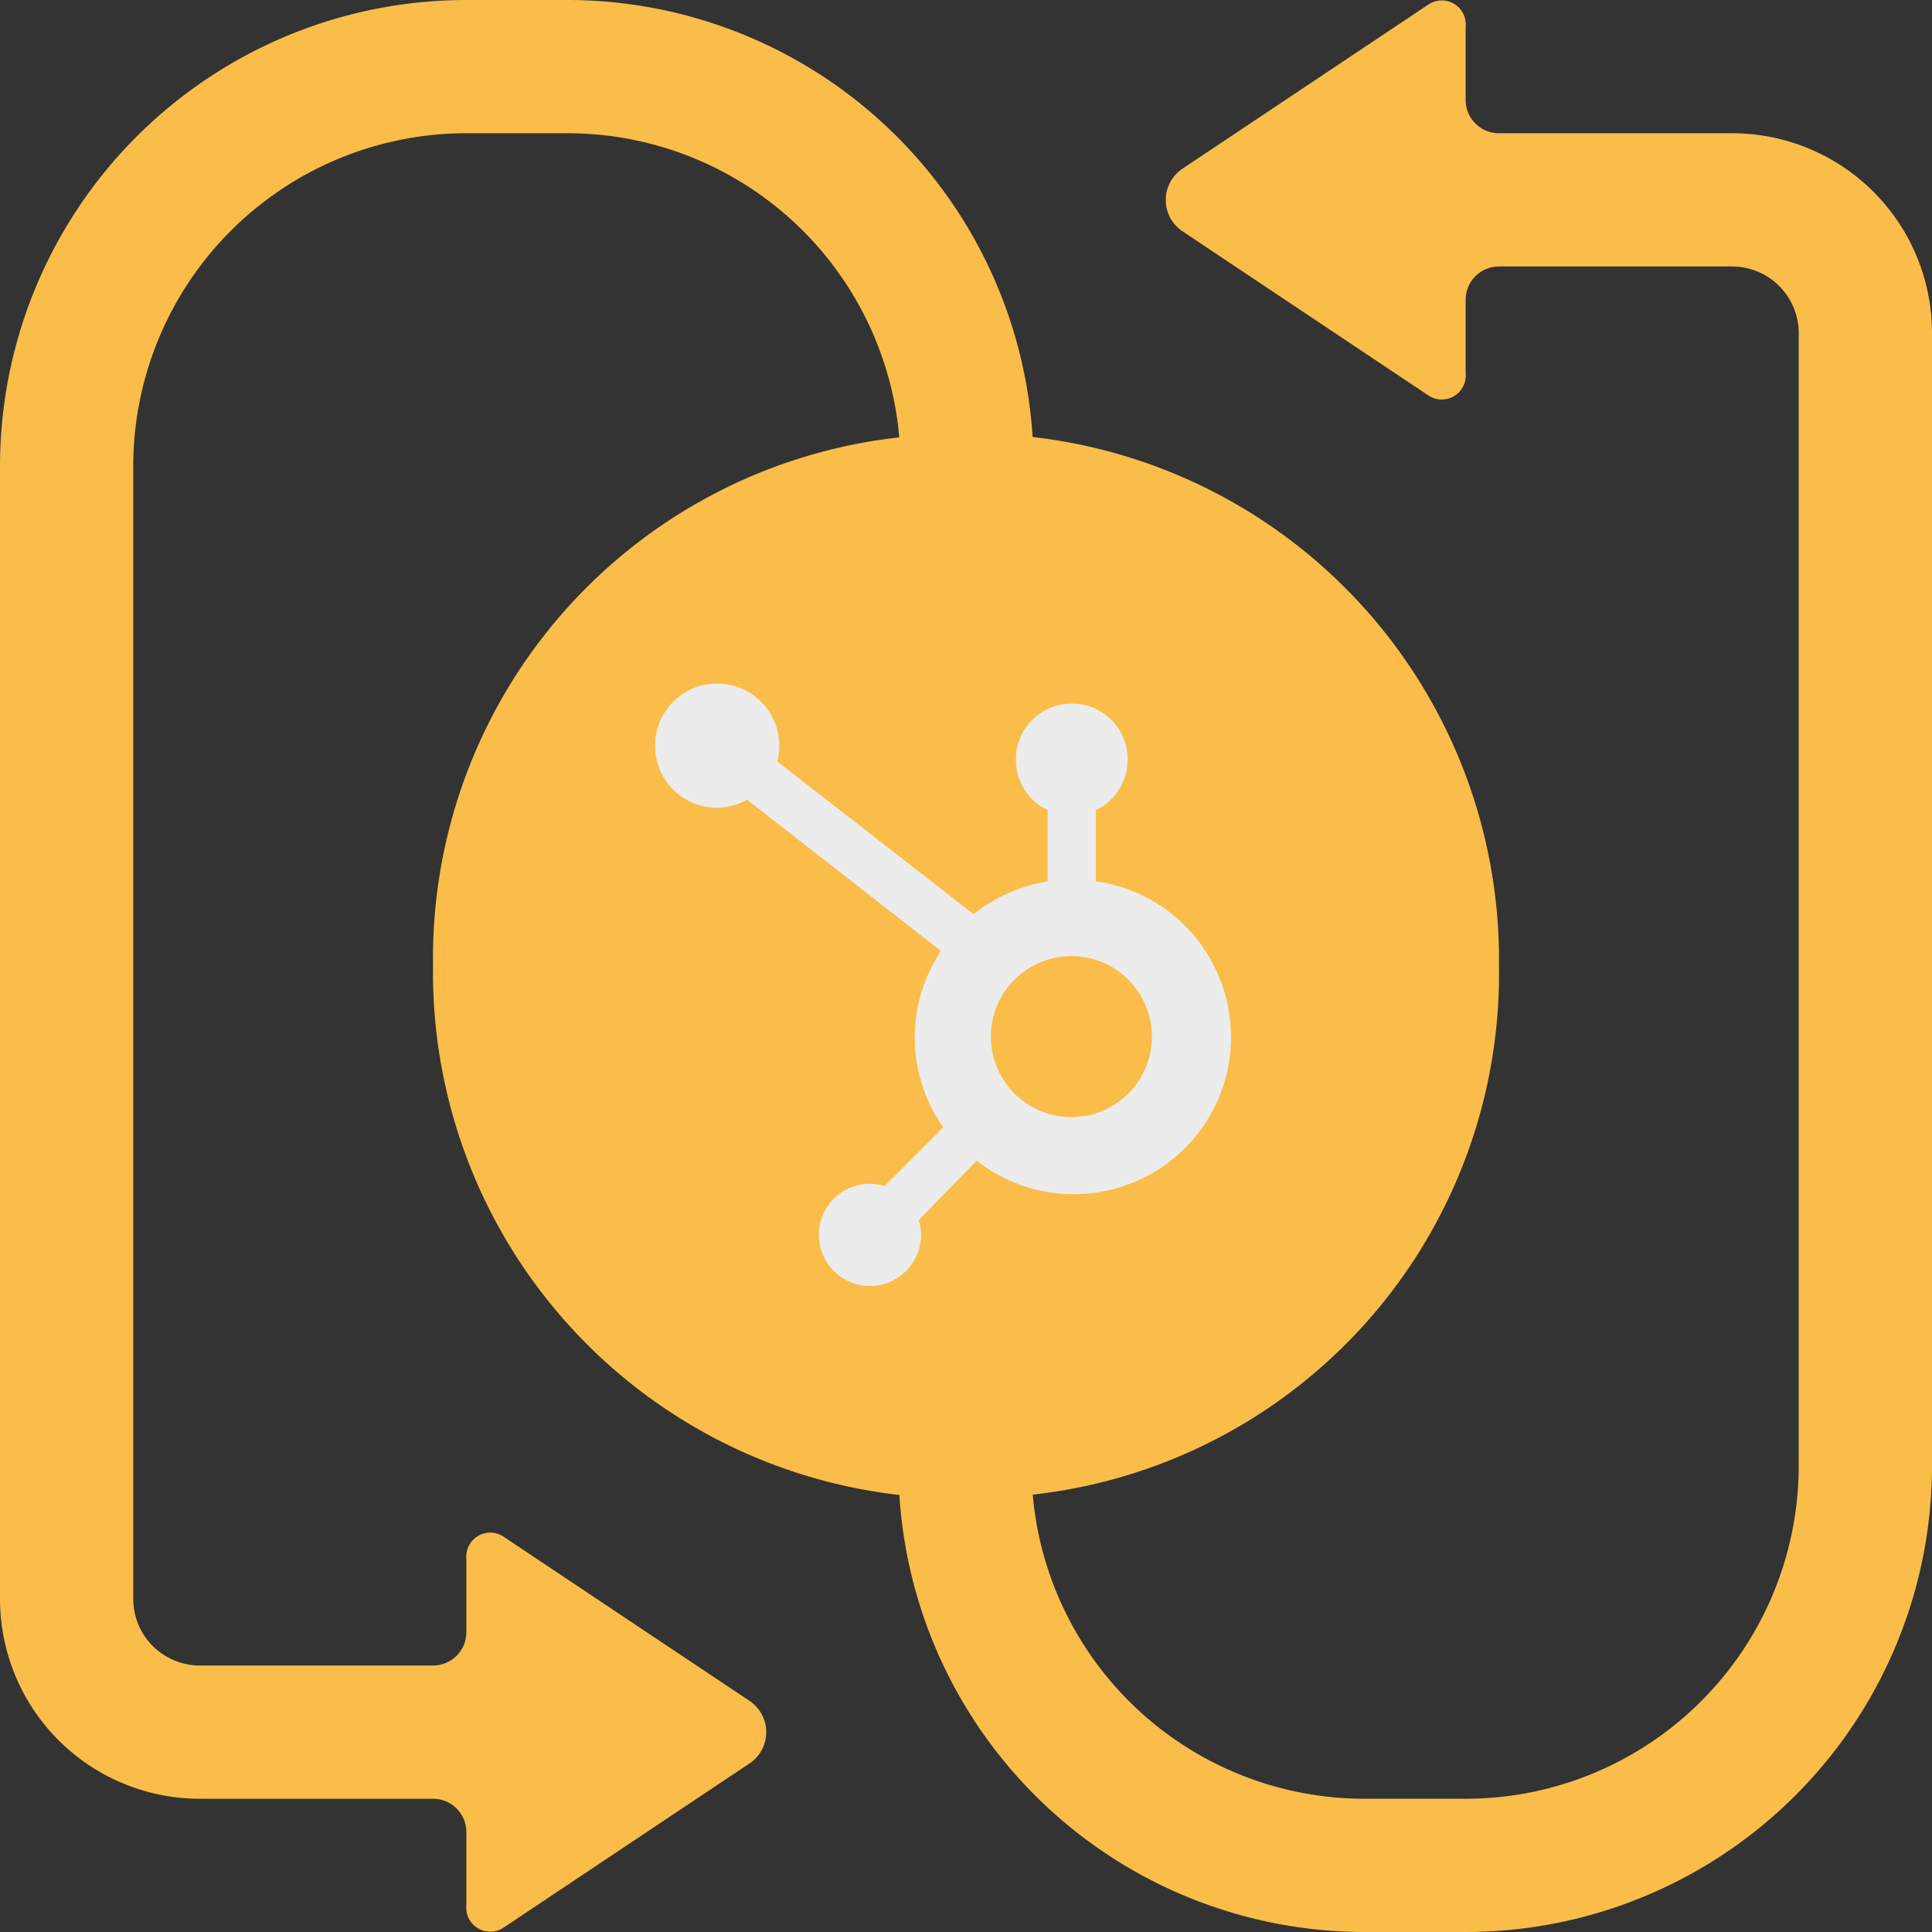 <svg xmlns="http://www.w3.org/2000/svg" width="60" height="60" viewBox="0 0 60 60">
  <rect x="0" y="0" width="60" height="60" fill="#333333" stroke="none"/>
  <g id="Group_46974" data-name="Group 46974" transform="translate(-200 -3523)">
    <g id="_046---Money-Flow" data-name="046---Money-Flow" transform="translate(200 3523)">
      <path id="Shape" d="M0,49.655a6.207,6.207,0,0,0,6.207,6.207h7.241A1.034,1.034,0,0,1,14.483,56.9v2.276a.745.745,0,0,0,1.138.7l7.655-5.11a1.169,1.169,0,0,0,0-1.945l-7.655-5.11a.745.745,0,0,0-1.138.7V50.69a1.034,1.034,0,0,1-1.034,1.034H6.207a2.069,2.069,0,0,1-2.069-2.069V14.483A10.345,10.345,0,0,1,14.483,4.138h3.1a10.345,10.345,0,0,1,10.345,9.445A16.272,16.272,0,0,0,13.448,30,16.334,16.334,0,0,0,27.931,46.428,14.483,14.483,0,0,0,42.414,60h3.1A14.483,14.483,0,0,0,60,45.517V10.345a6.207,6.207,0,0,0-6.207-6.207H46.552A1.034,1.034,0,0,1,45.517,3.1V.828a.745.745,0,0,0-1.138-.7l-7.655,5.11a1.169,1.169,0,0,0,0,1.945l7.655,5.11a.745.745,0,0,0,1.138-.7V9.31a1.034,1.034,0,0,1,1.034-1.034h7.241a2.069,2.069,0,0,1,2.069,2.069V45.517A10.345,10.345,0,0,1,45.517,55.862h-3.1a10.345,10.345,0,0,1-10.345-9.445A16.272,16.272,0,0,0,46.552,30,16.334,16.334,0,0,0,32.069,13.572,14.483,14.483,0,0,0,17.586,0h-3.1A14.483,14.483,0,0,0,0,14.483Z" transform="translate(0 0)" fill="#fabd4a"/>
    </g>
    <path id="Path_61093" data-name="Path 61093" d="M143.352,61.946V59.732a1.718,1.718,0,0,0,.985-1.547v-.049a1.718,1.718,0,0,0-1.709-1.709h-.049a1.718,1.718,0,0,0-1.709,1.709v.049a1.718,1.718,0,0,0,.985,1.547v2.214a4.933,4.933,0,0,0-2.3,1.018l-6.1-4.746a1.849,1.849,0,0,0,.065-.48,1.929,1.929,0,1,0-1.954,1.921,1.889,1.889,0,0,0,.952-.252l6.024,4.7a4.835,4.835,0,0,0,.073,5.478l-1.823,1.823a1.67,1.67,0,0,0-.456-.073,1.587,1.587,0,1,0,1.587,1.579,1.628,1.628,0,0,0-.073-.448l1.8-1.848a4.884,4.884,0,1,0,3.7-8.678m-.749,7.326a2.5,2.5,0,1,1,2.491-2.5,2.5,2.5,0,0,1-2.491,2.5" transform="translate(90.681 3488.427)" fill="#ececec"/>
  </g>
</svg>
